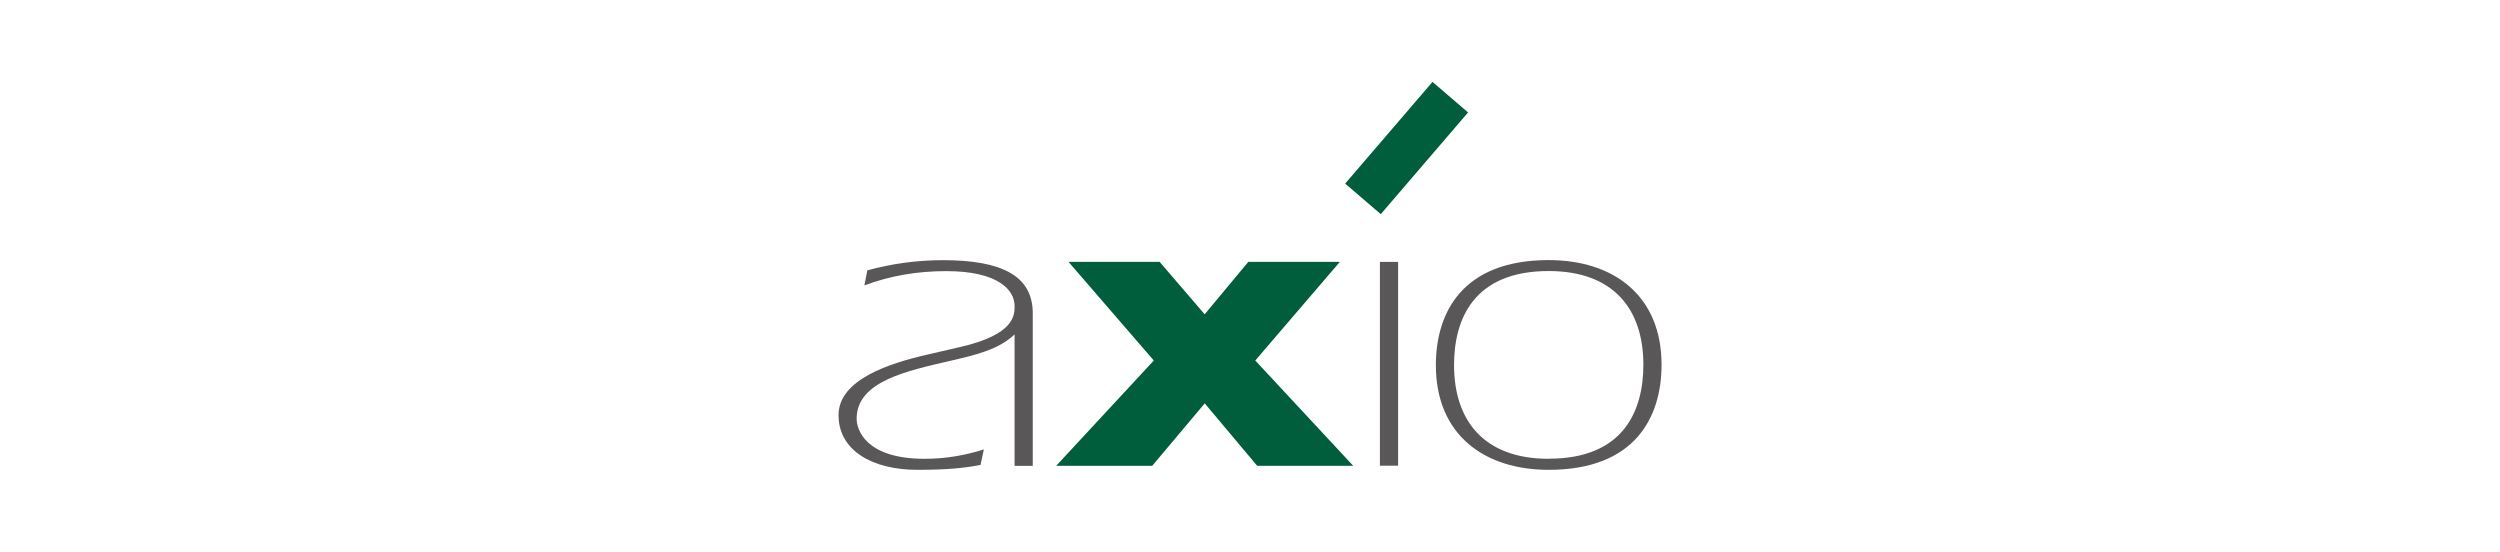 <?xml version="1.0" encoding="UTF-8"?>
<svg id="layer1" xmlns="http://www.w3.org/2000/svg" width="290" height="64" viewBox="0 0 290 64">
  <path d="M117.68,38.8c-1.89,1.8-4.71,2.42-7.38,3.04-5.05,1.18-10.93,2.37-10.93,6.73,0,1.28,1.05,4.65,7.88,4.65,2.39,0,4.66-.38,6.88-1.09l-.39,1.8c-1.94.38-3.99.57-7.32.57-5.21,0-9.15-2.22-9.15-6.35s5.94-6.02,10.32-7.02l3.72-.86c6.49-1.47,6.38-3.79,6.38-4.79,0-1.86-1.94-4.03-7.93-4.03-3.28,0-6.49.52-9.49,1.66l.34-1.75c2.77-.76,5.71-1.18,8.76-1.18,6.82,0,10.43,1.8,10.43,6.16v17.7h-2.11v-15.23" fill="#595757" stroke-width="0"/>
  <rect x="160.07" y="30.38" width="2.11" height="23.64" fill="#595757" stroke-width="0"/>
  <path d="M179.65,53.22c-7.54,0-10.98-4.46-10.98-10.87,0-5.26,2.22-10.91,10.98-10.91,7.54,0,10.98,4.46,10.98,10.86,0,5.27-2.22,10.91-10.98,10.91M179.65,30.17c-9.99,0-13.09,6.07-13.09,12.19,0,8.11,5.66,12.14,13.09,12.14,9.99,0,13.09-6.07,13.09-12.19,0-8.11-5.66-12.14-13.09-12.14" fill="#595757" stroke-width="0"/>
  <polygon points="156.97 54.03 145.61 41.82 155.42 30.38 144.8 30.38 139.74 36.46 134.52 30.38 123.95 30.38 133.84 41.82 122.52 54.03 133.66 54.03 139.75 46.79 145.83 54.03 156.97 54.03" fill="#005e3c" stroke-width="0"/>
  <rect x="155.39" y="14.45" width="15.55" height="5.44" transform="translate(43.87 129.8) rotate(-49.36)" fill="#005e3c" stroke-width="0"/>
</svg>